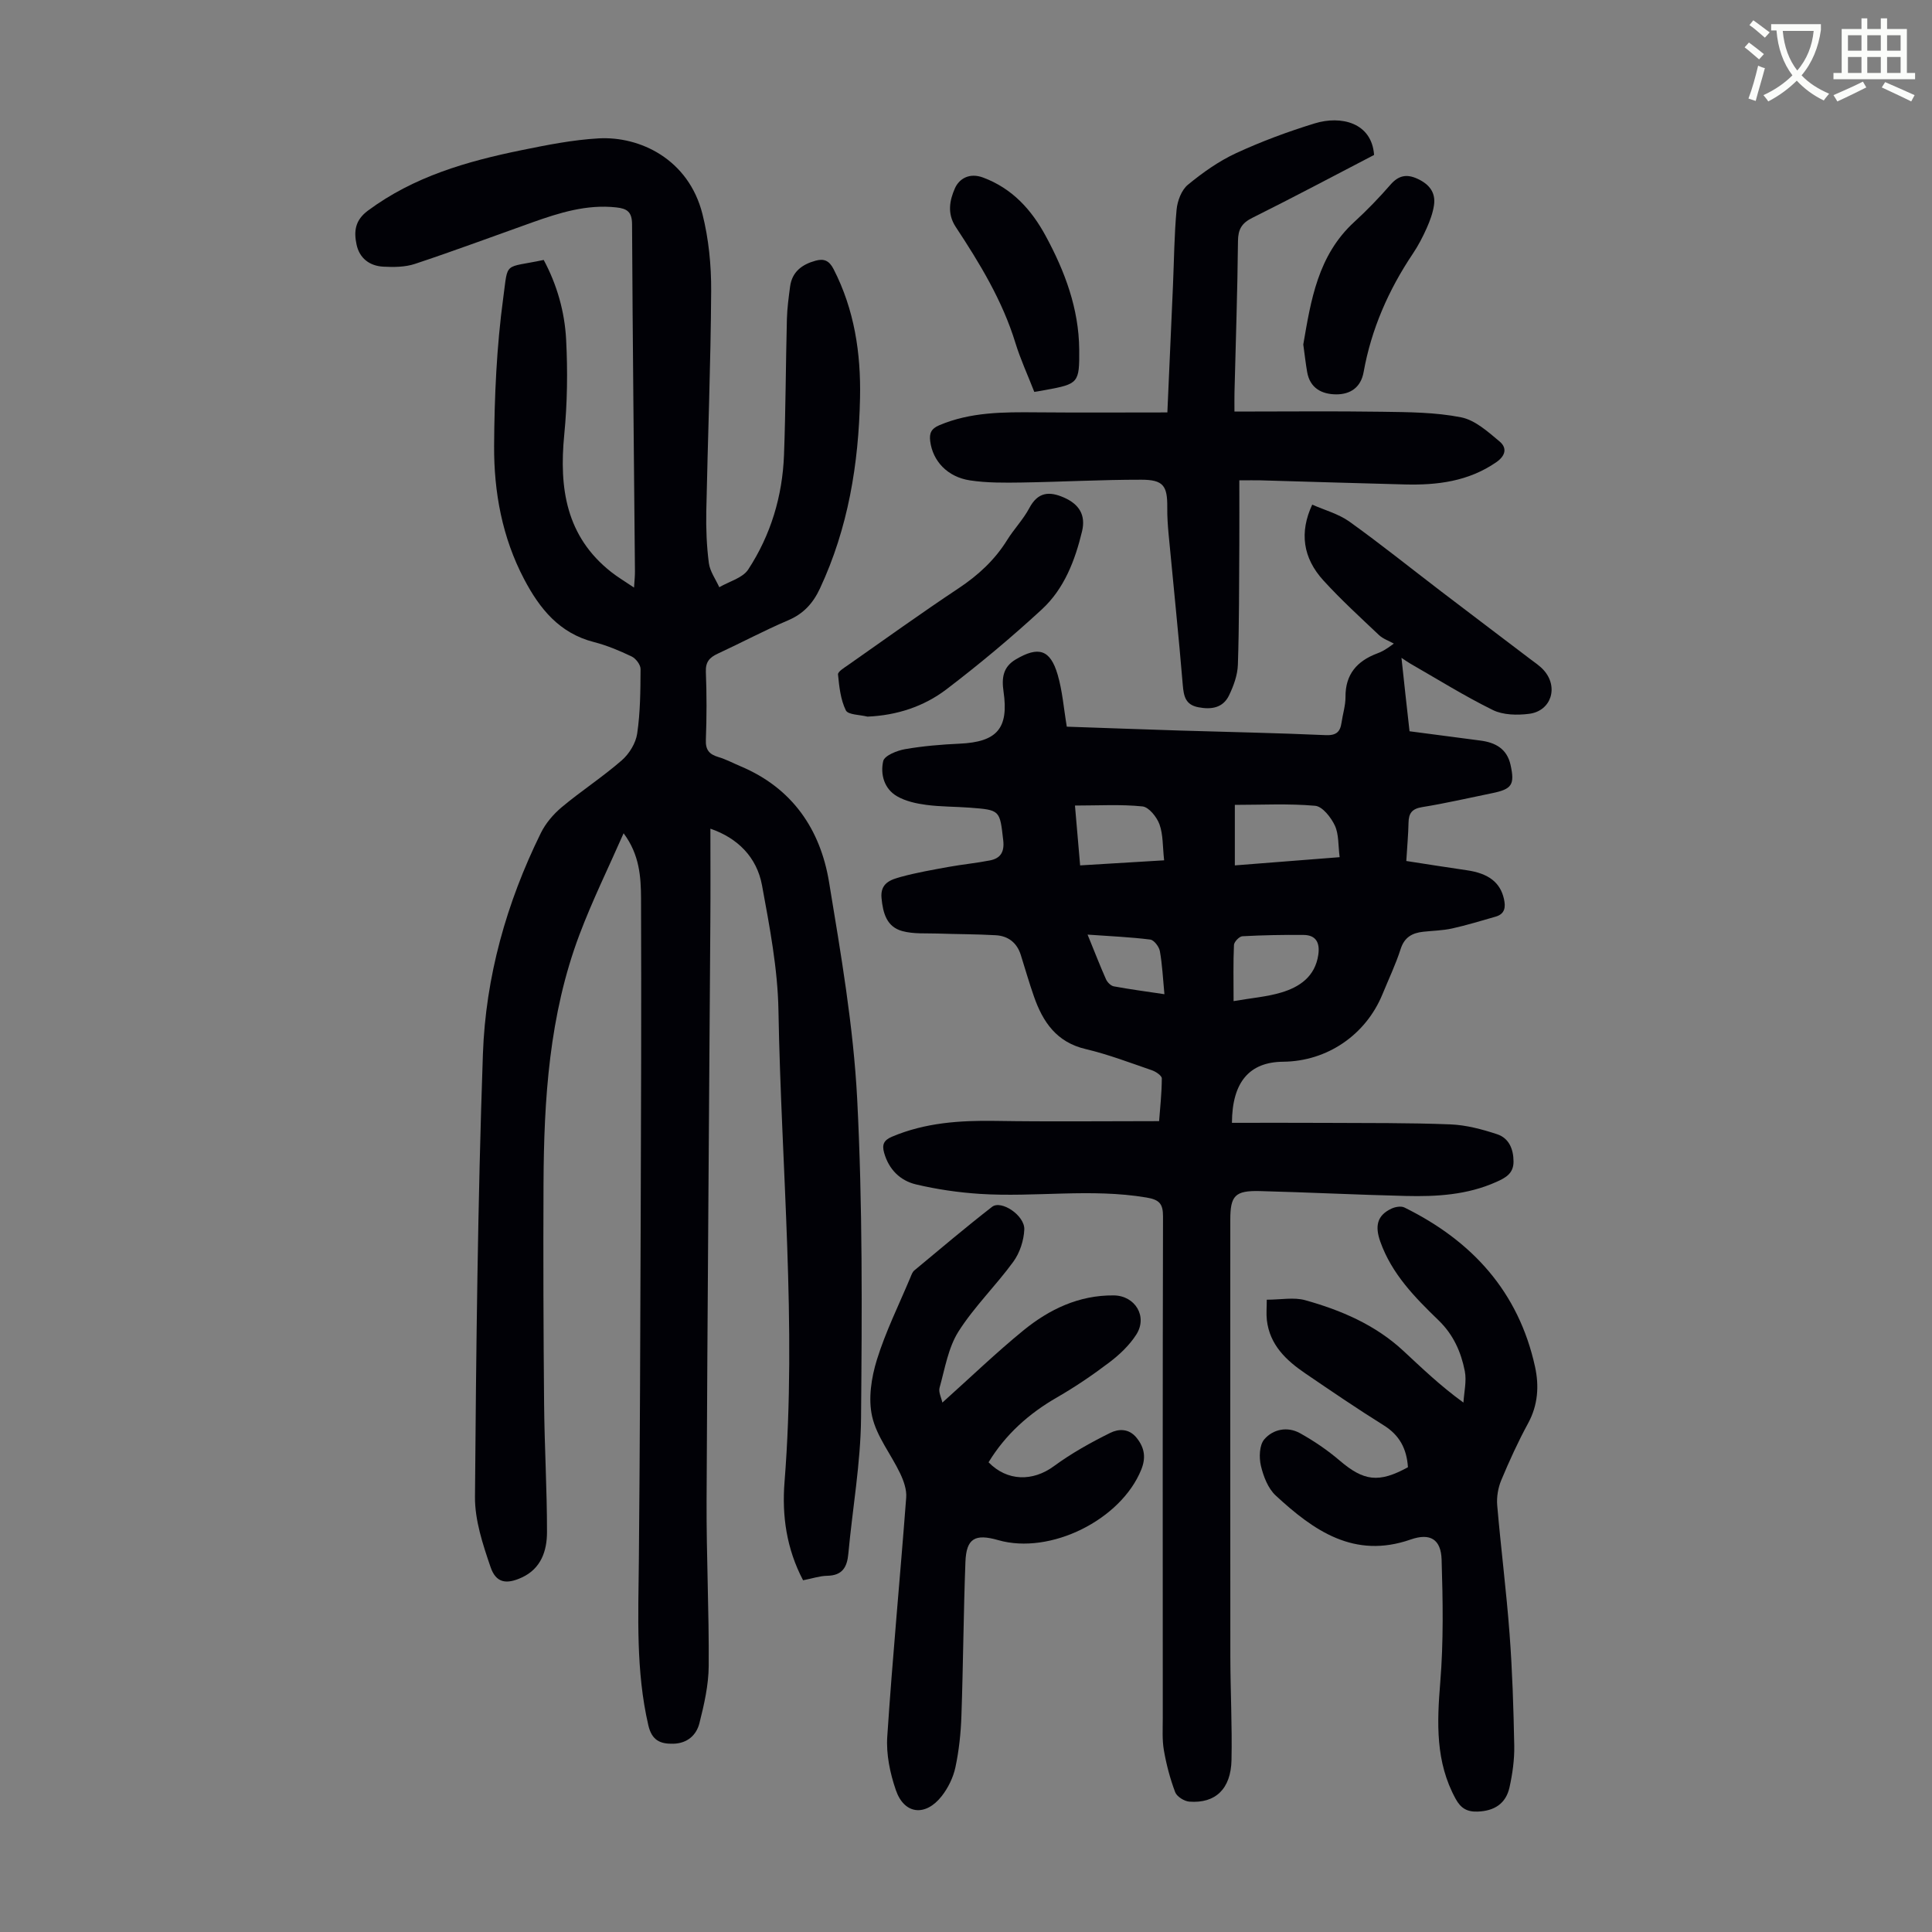 <svg enable-background="new 0 0 400 400" viewBox="0 0 400 400" xmlns="http://www.w3.org/2000/svg"><rect x="0" y="0" width="400" height="400" fill="#808080" stroke="none"/><path d="m362.1 8.8c1.1.8 2.1 1.6 3.1 2.4l-1 1.1c-1.3-1.1-2.3-2-3-2.5zm1.9 4.8c.5.2.9.4 1.4.5-.6 2.3-1.3 4.5-1.9 6.8l-1.5-.5c.8-2.1 1.4-4.3 2-6.8zm-1-9.4c1.3.9 2.4 1.8 3.4 2.5l-1 1.1c-1.4-1.2-2.4-2.1-3.2-2.6zm3.7 2.2v-1.4h10.3v1.2c-.5 3.6-1.8 6.8-4 9.4 1.5 1.6 3.4 2.8 5.7 3.8-.3.4-.7.8-1.1 1.4-2.3-1.1-4.1-2.5-5.6-4.1-1.6 1.6-3.6 3.1-5.9 4.3-.3-.5-.7-.9-1-1.3 2.4-1.1 4.4-2.5 6-4.1-1.9-2.5-3-5.6-3.3-9.3h-1.1zm8.8 0h-6.4c.3 3.3 1.3 6 3 8.2 2-2.3 3.1-5.1 3.4-8.2z" fill="#fbfcfa"/><path d="m385.3 3.8h1.3v2.2h2.8v-2.2h1.3v2.2h4.1v9.1h1.7v1.3h-16.9v-1.3h1.7v-9.1h4.1v-2.2zm.4 13.1.7 1.2c-1.8.9-3.8 1.9-6 2.9-.2-.4-.5-.8-.8-1.3 2.3-1 4.3-1.9 6.1-2.8zm-3.1-6.4h2.8v-3.2h-2.8zm0 4.6h2.8v-3.3h-2.8zm4-4.6h2.8v-3.2h-2.8zm0 4.6h2.8v-3.3h-2.8zm3.7 1.9c2.1.9 4.1 1.8 6.1 2.7l-.7 1.3c-2.2-1.1-4.2-2-6.1-2.9zm3.2-9.7h-2.8v3.2h2.8zm-2.8 7.8h2.8v-3.3h-2.8z" fill="#fbfcfa"/><g fill="#010106"><path d="m166.27 327.18c-3.44-6.54-4.4-13.39-3.84-20.36 2.58-32.58-.69-65.09-1.26-97.62-.15-8.65-1.83-17.33-3.4-25.89-1.08-5.88-5.09-9.82-10.69-11.74 0 6.55.04 12.89-.01 19.22-.26 39.97-.6 79.93-.78 119.9-.05 11.41.52 22.82.44 34.23-.03 3.96-.94 7.97-1.92 11.84-.62 2.48-2.51 4.19-5.4 4.26-2.74.07-4.46-.71-5.18-3.82-2.61-11.27-2.07-22.67-1.96-34.09.22-23.73.3-47.47.38-71.2.08-21.94.15-43.89.07-65.83-.02-4.52-.3-9.13-3.61-13.56-3.07 6.99-6.45 13.86-9.14 20.99-6.26 16.6-7.36 34.03-7.44 51.54-.07 15.22-.02 30.44.12 45.66.08 8.83.61 17.66.6 26.49 0 3.89-1.23 7.59-5.25 9.42-3.21 1.47-5.33 1.09-6.44-2.19-1.6-4.68-3.26-9.68-3.22-14.53.24-30.55.57-61.11 1.64-91.65.56-15.99 4.88-31.34 11.99-45.77.99-2.02 2.6-3.91 4.33-5.36 4.03-3.37 8.47-6.25 12.43-9.7 1.54-1.34 2.9-3.55 3.19-5.53.65-4.4.68-8.91.7-13.38 0-.89-.98-2.18-1.84-2.59-2.51-1.2-5.13-2.3-7.82-2.99-7.16-1.83-11.24-6.92-14.45-13.03-4.54-8.63-6.26-18.02-6.21-27.57.06-10.25.52-20.58 1.9-30.73 1.03-7.61 0-6.02 8.37-7.78 2.74 5.11 4.34 10.71 4.64 16.47.34 6.56.25 13.2-.39 19.73-1.08 11.06.37 21.03 9.71 28.4 1.37 1.08 2.89 1.98 4.74 3.23.09-1.46.2-2.41.19-3.35-.21-23.96-.48-47.91-.6-71.87-.01-2.57-1.03-3.25-3.27-3.49-6.1-.67-11.74 1.1-17.34 3.09-8.1 2.88-16.16 5.89-24.32 8.6-2.04.68-4.4.7-6.59.58-2.81-.16-4.91-1.72-5.52-4.58-.57-2.69-.35-5.01 2.34-7.01 9.53-7.08 20.54-10.23 31.87-12.54 5.25-1.07 10.57-2.13 15.9-2.43 8.54-.48 18.63 4.29 21.5 15.65 1.3 5.14 1.84 10.62 1.81 15.93-.09 15.21-.7 30.42-1.01 45.64-.07 3.57.07 7.17.53 10.71.23 1.73 1.41 3.34 2.16 5 2.04-1.2 4.83-1.9 5.99-3.67 4.67-7.14 7.09-15.18 7.41-23.72.35-9.39.36-18.79.6-28.19.06-2.23.37-4.46.66-6.67.41-3.08 2.5-4.6 5.29-5.36 1.7-.46 2.79-.05 3.71 1.74 4.32 8.41 5.67 17.42 5.48 26.68-.28 13.64-2.45 26.92-8.29 39.43-1.44 3.09-3.41 5.26-6.62 6.62-4.93 2.1-9.67 4.64-14.54 6.89-1.7.79-2.55 1.7-2.47 3.76.19 4.7.18 9.41 0 14.1-.08 2.07.7 2.98 2.57 3.54 1.6.47 3.09 1.28 4.64 1.93 10.68 4.5 16.5 13.03 18.3 23.99 2.45 14.88 5.04 29.85 5.82 44.87 1.13 21.99 1 44.07.8 66.11-.09 9.36-1.77 18.69-2.63 28.05-.26 2.84-1.27 4.52-4.4 4.57-1.54.03-3.07.56-4.97.93z"/><path d="m291.83 151.4c5.12.67 9.87 1.31 14.63 1.92 3.15.4 5.55 1.7 6.29 5.07.89 4.08.28 4.99-3.82 5.83-4.82.98-9.62 2.1-14.47 2.88-2.12.34-2.81 1.27-2.84 3.25-.05 2.45-.28 4.9-.46 7.91 4.27.66 8.41 1.32 12.56 1.92 4.46.65 6.88 2.51 7.65 5.91.39 1.72.23 3.14-1.74 3.7-2.99.85-5.96 1.77-8.99 2.44-1.95.43-3.99.46-5.99.68-2.27.25-3.88 1.13-4.66 3.57-1.02 3.18-2.48 6.23-3.75 9.33-3.46 8.47-11.48 13.93-20.59 14.01-6.9.06-10.55 4.12-10.59 12.65 6.45 0 12.91-.03 19.36.01 8.62.05 17.24-.03 25.85.31 3.27.13 6.59 1.01 9.72 2.05 2.43.81 3.37 3.08 3.37 5.67 0 2.47-1.66 3.35-3.59 4.21-5.99 2.68-12.34 3.05-18.73 2.89-10.06-.24-20.12-.75-30.18-1.01-5.17-.13-6.14.94-6.14 5.96 0 30.12-.02 60.24.01 90.35.01 7.16.39 14.33.24 21.48-.12 5.99-3.33 9.03-8.73 8.62-1.05-.08-2.58-1.04-2.93-1.95-1.05-2.79-1.83-5.73-2.34-8.68-.38-2.18-.23-4.46-.23-6.7-.01-34.6-.04-69.19.05-103.79.01-2.66-.74-3.51-3.45-3.96-11.49-1.93-23.02-.01-34.49-.75-4.43-.29-8.89-.94-13.2-1.96-3.27-.78-5.62-3.08-6.6-6.54-.48-1.69-.08-2.61 1.61-3.33 6.86-2.91 14.02-3.39 21.36-3.28 11.17.18 22.35.05 33.96.05.2-2.69.55-5.77.56-8.85 0-.57-1.23-1.4-2.04-1.68-4.54-1.56-9.06-3.29-13.72-4.39-6.02-1.41-8.86-5.59-10.71-10.88-1-2.84-1.82-5.74-2.73-8.62-.8-2.53-2.61-3.92-5.17-4.07-4-.23-8.02-.21-12.03-.35-2.44-.08-4.98.12-7.29-.5-3.28-.87-4.04-3.73-4.34-6.84-.3-3.13 1.94-3.83 4.04-4.4 3.22-.88 6.52-1.45 9.81-2.05 2.85-.52 5.75-.79 8.6-1.35 2.17-.43 3.02-1.72 2.75-4.14-.72-6.27-.6-6.3-6.91-6.78-3.01-.23-6.05-.18-9.04-.58-2.05-.27-4.23-.75-6-1.76-2.72-1.55-3.52-4.58-2.9-7.31.26-1.13 2.84-2.17 4.5-2.46 3.72-.65 7.53-.97 11.31-1.14 7.73-.35 10.22-3.13 9.1-10.8-.41-2.82-.11-5.09 2.54-6.65 4.69-2.77 7.13-2.06 8.66 3.14 1 3.4 1.26 7.01 1.9 10.79 7.79.27 15.58.55 23.37.8 10.06.31 20.13.5 30.18.95 2.2.1 3.05-.62 3.33-2.59.25-1.77.83-3.53.82-5.3-.04-4.72 2.4-7.46 6.58-9.03.84-.31 1.65-.69 3.43-2.03-1.04-.58-2.24-.98-3.08-1.77-3.9-3.69-7.88-7.33-11.49-11.29-4.28-4.68-5-9.98-2.33-15.71 2.58 1.14 5.46 1.91 7.72 3.53 6.45 4.62 12.63 9.59 18.94 14.41 6.13 4.68 12.28 9.32 18.42 13.99.98.74 2.03 1.43 2.84 2.33 3.14 3.49 1.58 8.47-3.02 9.05-2.45.31-5.36.26-7.49-.78-5.87-2.89-11.45-6.38-17.14-9.64-.45-.26-.88-.57-1.79-1.17.56 5.3 1.09 10.02 1.67 15.2zm-14.47 26.07c-.32-2.46-.15-4.74-.99-6.54-.79-1.69-2.57-3.97-4.08-4.1-5.5-.49-11.07-.19-16.63-.19v12.53c7.22-.57 14.11-1.11 21.7-1.7zm-36.34.65c-.32-2.86-.19-5.31-.96-7.44-.55-1.52-2.2-3.59-3.53-3.72-4.49-.46-9.06-.18-13.97-.18.38 4.38.71 8.22 1.07 12.39 5.81-.35 11.33-.68 17.39-1.05zm14.38 29.15c3.75-.65 6.88-.89 9.83-1.77 3.88-1.15 7.05-3.33 7.71-7.83.35-2.41-.41-4.07-3.03-4.1-4.23-.04-8.47.04-12.69.27-.64.04-1.71 1.15-1.74 1.8-.17 3.64-.08 7.29-.08 11.63zm-14.32-1.43c-.31-3.25-.44-6.11-.94-8.91-.16-.92-1.21-2.3-1.98-2.4-4.1-.52-8.24-.69-12.99-1.03 1.53 3.75 2.61 6.54 3.82 9.26.28.62.99 1.33 1.6 1.45 3.27.61 6.56 1.04 10.49 1.63z"/><path d="m255.58 85.21c10.51 0 20.56-.11 30.6.04 5.46.08 11 .1 16.32 1.15 2.89.57 5.56 2.98 7.97 5 1.54 1.29 1.34 2.91-.73 4.33-5.76 3.95-12.19 4.74-18.88 4.57-9.95-.25-19.9-.57-29.85-.85-1.2-.03-2.39 0-4.42 0 0 4.59.02 8.81 0 13.02-.06 8.39-.02 16.78-.3 25.16-.07 2.15-.89 4.39-1.84 6.36-1.25 2.58-3.66 2.96-6.34 2.44-2.66-.51-3.03-2.25-3.23-4.62-.86-10.37-1.95-20.72-2.92-31.07-.18-1.89-.31-3.79-.29-5.69.04-4.47-.8-5.73-5.38-5.73-8.26-.01-16.53.45-24.79.58-3.56.05-7.17.09-10.67-.44-4.7-.71-7.72-4.03-8.24-8.1-.21-1.64.18-2.6 1.88-3.32 6.49-2.75 13.27-2.73 20.12-2.67 8.92.08 17.84.02 27.1.02.41-9.32.79-17.78 1.16-26.23.23-5.25.26-10.53.75-15.76.17-1.8 1.01-4.05 2.33-5.14 3.07-2.53 6.42-4.9 10.01-6.56 5.26-2.43 10.74-4.46 16.28-6.16 5.38-1.65 11.78-.2 12.27 6.54-8.33 4.33-16.7 8.78-25.19 13.01-2.22 1.1-2.97 2.38-2.99 4.85-.1 10.41-.47 20.81-.72 31.21-.03 1.07-.01 2.17-.01 4.06z"/><path d="m291.5 303.77c-.26-3.84-1.75-6.64-5.01-8.67-5.5-3.43-10.86-7.09-16.22-10.74-3.97-2.7-7.38-5.89-7.98-11.04-.15-1.29-.02-2.62-.02-4.23 2.93 0 5.61-.55 7.95.1 7.46 2.08 14.54 5.11 20.33 10.49 3.84 3.56 7.6 7.2 12.44 10.71.13-2.18.69-4.46.28-6.53-.78-3.95-2.35-7.52-5.44-10.51-4.89-4.73-9.69-9.6-12.06-16.3-1.1-3.11-.74-5.41 2.35-6.83.77-.36 1.96-.56 2.65-.22 13.99 6.89 23.63 17.42 27.04 32.96.87 3.98.62 7.93-1.43 11.71-2.08 3.82-3.89 7.79-5.57 11.81-.65 1.57-.97 3.46-.83 5.16.76 8.89 1.9 17.75 2.56 26.65.58 7.7.82 15.42.97 23.14.05 2.87-.36 5.8-.98 8.61-.74 3.36-3.12 4.91-6.61 5.03-2.19.08-3.49-.71-4.53-2.61-4.22-7.67-3.88-15.77-3.2-24.17.69-8.41.54-16.92.28-25.38-.13-4.23-2.37-5.58-6.41-4.17-11.69 4.08-20.07-1.84-27.92-9.09-1.6-1.47-2.56-3.97-3.08-6.16-.41-1.73-.33-4.28.69-5.48 1.8-2.11 4.79-2.73 7.39-1.29 2.9 1.61 5.69 3.51 8.21 5.66 4.98 4.26 8.11 4.72 14.15 1.39z"/><path d="m195.11 290.39c5.95-5.34 11.17-10.37 16.77-14.94 5.37-4.38 11.51-7.32 18.7-7.25 4.44.04 7.08 4.37 4.67 8.12-1.41 2.2-3.45 4.14-5.55 5.73-3.46 2.63-7.09 5.09-10.85 7.26-5.85 3.36-10.67 7.68-14.18 13.44 3.86 3.97 9.17 4.01 13.52.81 3.64-2.67 7.65-4.91 11.7-6.91 1.66-.82 3.85-.97 5.46 1.07 1.66 2.08 1.91 4.12.94 6.54-4.21 10.43-18.86 17.69-29.61 14.61-4.83-1.39-6.62-.36-6.8 4.54-.4 10.62-.46 21.24-.83 31.86-.12 3.56-.5 7.15-1.24 10.62-.45 2.11-1.5 4.27-2.84 5.98-3.36 4.28-7.76 3.8-9.49-1.24-1.21-3.51-2.03-7.44-1.78-11.1 1.09-16.51 2.67-32.99 3.92-49.5.12-1.62-.52-3.43-1.24-4.95-1.89-3.98-4.87-7.65-5.81-11.8-.84-3.68-.17-8.05.98-11.76 1.81-5.84 4.57-11.39 6.94-17.05.21-.51.41-1.11.81-1.44 5.33-4.43 10.63-8.92 16.1-13.17 1.9-1.47 6.8 1.8 6.67 4.7-.1 2.27-.93 4.82-2.26 6.65-3.61 4.96-8.1 9.32-11.37 14.47-2.12 3.35-2.8 7.65-3.9 11.59-.28.93.35 2.1.57 3.12z"/><path d="m179.6 148.37c-1.55-.4-4.02-.36-4.48-1.3-1.09-2.23-1.37-4.9-1.62-7.43-.06-.58 1.29-1.39 2.09-1.95 7.59-5.32 15.12-10.74 22.84-15.87 4.08-2.71 7.52-5.87 10.1-10.03 1.41-2.27 3.33-4.25 4.58-6.6 1.77-3.34 4.13-3.52 7.19-2.17 3.11 1.37 4.53 3.6 3.73 6.97-1.45 6.04-3.7 11.91-8.32 16.17-6.31 5.82-12.92 11.34-19.75 16.55-4.68 3.56-10.25 5.4-16.36 5.66z"/><path d="m269.83 71.32c1.57-9.06 2.98-18.44 10.58-25.39 2.63-2.41 5.13-5 7.47-7.69 1.67-1.92 3.34-2.26 5.59-1.23 2.41 1.11 3.82 2.82 3.42 5.49-.24 1.62-.84 3.23-1.51 4.74-.82 1.83-1.75 3.63-2.87 5.29-5.03 7.5-8.59 15.6-10.19 24.52-.57 3.16-2.74 4.61-5.67 4.6-2.99-.02-5.44-1.28-6.02-4.64-.31-1.77-.5-3.54-.8-5.69z"/><path d="m214.14 81.14c-1.36-3.5-2.87-6.75-3.91-10.14-2.69-8.77-7.39-16.48-12.37-24.04-1.83-2.79-1.21-5.56-.17-7.94.88-2.02 3.01-3.33 5.88-2.25 6.04 2.27 9.99 6.66 12.93 12.08 3.97 7.33 6.87 15.04 6.94 23.53.06 6.9-.16 7.11-6.91 8.35-.65.13-1.31.23-2.39.41z"/></g></svg>